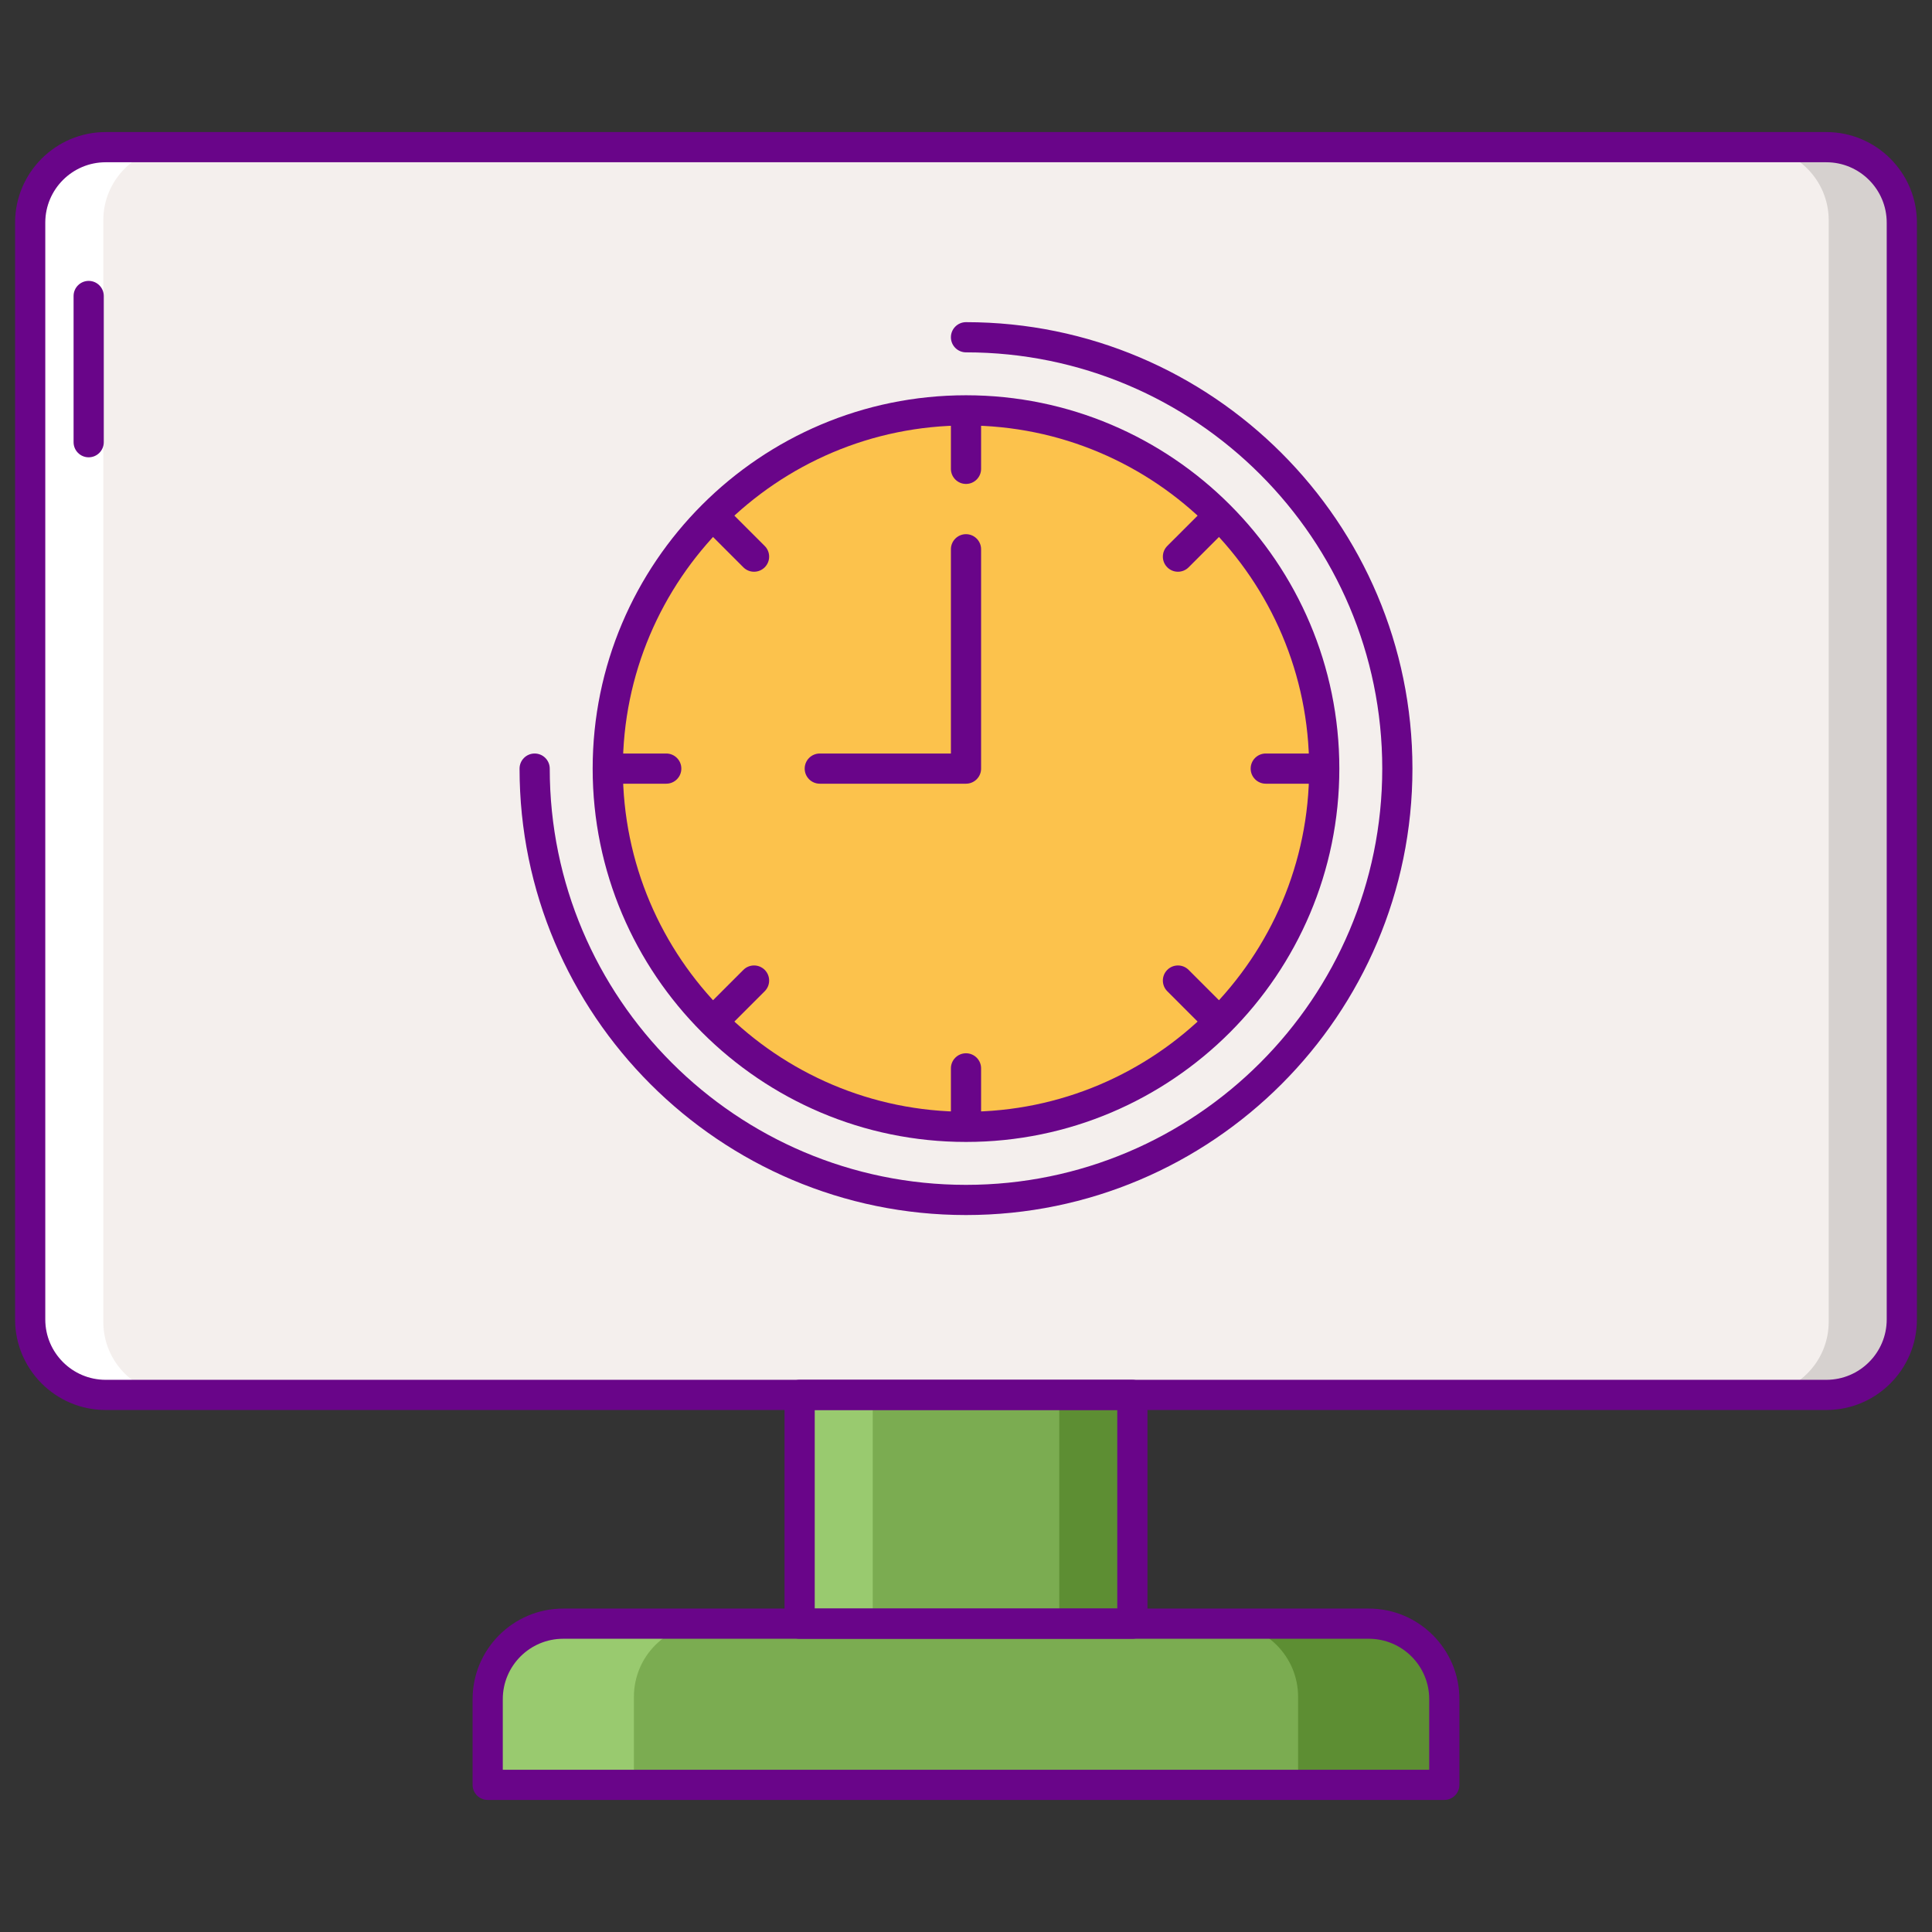 <?xml version="1.0" encoding="utf-8"?>
<!-- Generator: Adobe Illustrator 22.1.0, SVG Export Plug-In . SVG Version: 6.00 Build 0)  -->
<svg xmlns="http://www.w3.org/2000/svg" xmlns:xlink="http://www.w3.org/1999/xlink" version="1.1" id="Layer_1" x="0px" y="0px" viewBox="0 0 256 256" style="enable-background:new 0 0 256 256;" xml:space="preserve" width="512" height="512">
<rect x="0" y="0" width="256" height="256" fill="#333333" stroke="none"/>
<style type="text/css">
	.st0{fill:#FF4397;}
	.st1{fill:#E12579;}
	.st2{fill:#FF61B5;}
	.st3{fill:#690589;}
	.st4{fill:#FCC24C;}
	.st5{fill:#7BAC51;}
	.st6{fill:#5D8E33;}
	.st7{fill:#99CA6F;}
	.st8{fill:#E18152;}
	.st9{fill:#F4EFED;}
	.st10{fill:#FF9F70;}
	.st11{fill:#FFBD8E;}
	.st12{fill:#D6D1CF;}
	.st13{fill:#FFFFFF;}
	.st14{fill:#FCE06A;}
	.st15{fill:#DEA42E;}
</style>
<g>
	<g>
		<path class="st9" d="M242,184.833H14c-5.523,0-10-4.477-10-10V29.5c0-5.523,4.477-10,10-10h228c5.523,0,10,4.477,10,10v145.333    C252,180.356,247.523,184.833,242,184.833z"/>
	</g>
	<g>
		
			<ellipse transform="matrix(0.707 -0.707 0.707 0.707 -34.524 120.339)" class="st4" cx="128" cy="101.844" rx="47.469" ry="47.469"/>
	</g>
	<g>
		<rect x="105.955" y="184.833" class="st5" width="44.089" height="30.311"/>
	</g>
	<g>
		<path class="st5" d="M191.378,236.5H64.622v-11.355c0-5.523,4.477-10,10-10h106.756c5.523,0,10,4.477,10,10V236.5z"/>
	</g>
	<g>
		<path class="st6" d="M181.69,215.144h-19.375c5.35,0,9.688,4.337,9.688,9.688V236.5h19.375v-11.668    C191.378,219.482,187.041,215.144,181.69,215.144z"/>
	</g>
	<g>
		<path class="st7" d="M74.31,215.144h19.375c-5.35,0-9.688,4.337-9.688,9.688V236.5H64.622v-11.668    C64.622,219.482,68.96,215.144,74.31,215.144z"/>
	</g>
	<g>
		<rect x="140.357" y="184.833" class="st6" width="9.688" height="30.311"/>
	</g>
	<g>
		<rect x="105.955" y="184.833" class="st7" width="9.688" height="30.311"/>
	</g>
	<g>
		<path class="st12" d="M242.313,19.5h-9.688c5.35,0,9.688,4.337,9.688,9.688v145.958c0,5.35-4.337,9.688-9.688,9.688h9.688    c5.35,0,9.688-4.337,9.688-9.688V29.188C252,23.837,247.663,19.5,242.313,19.5z"/>
	</g>
	<g>
		<path class="st13" d="M13.688,19.5h9.688c-5.35,0-9.688,4.337-9.688,9.688v145.958c0,5.35,4.337,9.688,9.688,9.688h-9.688    c-5.35,0-9.688-4.337-9.688-9.688V29.188C4,23.837,8.337,19.5,13.688,19.5z"/>
	</g>
	<g>
		<path class="st3" d="M242,186.833H14c-6.617,0-12-5.383-12-12V29.5c0-6.617,5.383-12,12-12h228c6.617,0,12,5.383,12,12v145.333    C254,181.45,248.617,186.833,242,186.833z M14,21.5c-4.411,0-8,3.589-8,8v145.333c0,4.411,3.589,8,8,8h228c4.411,0,8-3.589,8-8    V29.5c0-4.411-3.589-8-8-8H14z"/>
	</g>
	<g>
		<path class="st3" d="M11.75,60.595c-1.104,0-2-0.896-2-2V39.22c0-1.104,0.896-2,2-2s2,0.896,2,2v19.375    C13.75,59.699,12.854,60.595,11.75,60.595z"/>
	</g>
	<g>
		<path class="st3" d="M150.045,217.145h-44.09c-1.104,0-2-0.896-2-2v-30.311c0-1.104,0.896-2,2-2h44.09c1.104,0,2,0.896,2,2v30.311    C152.045,216.249,151.149,217.145,150.045,217.145z M107.955,213.145h40.09v-26.311h-40.09V213.145z"/>
	</g>
	<g>
		<path class="st3" d="M191.378,238.5H64.622c-1.104,0-2-0.896-2-2v-11.355c0-6.617,5.383-12,12-12h106.756c6.617,0,12,5.383,12,12    V236.5C193.378,237.604,192.482,238.5,191.378,238.5z M66.622,234.5h122.756v-9.355c0-4.411-3.589-8-8-8H74.622    c-4.411,0-8,3.589-8,8V234.5z"/>
	</g>
	<g>
		<path class="st3" d="M128,151.313c-27.277,0-49.469-22.191-49.469-49.469S100.723,52.375,128,52.375s49.469,22.191,49.469,49.469    S155.277,151.313,128,151.313z M128,56.375c-25.071,0-45.469,20.397-45.469,45.469s20.397,45.469,45.469,45.469    s45.469-20.397,45.469-45.469S153.071,56.375,128,56.375z"/>
	</g>
	<g>
		<path class="st3" d="M128,161c-32.619,0-59.156-26.538-59.156-59.156c0-1.104,0.896-2,2-2s2,0.896,2,2    C72.844,132.257,97.587,157,128,157s55.156-24.743,55.156-55.156S158.413,46.688,128,46.688c-1.104,0-2-0.896-2-2s0.896-2,2-2    c32.619,0,59.156,26.538,59.156,59.156S160.619,161,128,161z"/>
	</g>
	<g>
		<path class="st3" d="M128,103.844h-19.375c-1.104,0-2-0.896-2-2s0.896-2,2-2H126V72.781c0-1.104,0.896-2,2-2s2,0.896,2,2v29.063    C130,102.948,129.104,103.844,128,103.844z"/>
	</g>
	<g>
		<path class="st3" d="M128,150.344c-1.104,0-2-0.896-2-2v-6.781c0-1.104,0.896-2,2-2s2,0.896,2,2v6.781    C130,149.448,129.104,150.344,128,150.344z"/>
	</g>
	<g>
		<path class="st3" d="M128,64.125c-1.104,0-2-0.896-2-2v-6.781c0-1.104,0.896-2,2-2s2,0.896,2,2v6.781    C130,63.229,129.104,64.125,128,64.125z"/>
	</g>
	<g>
		<path class="st3" d="M88.281,103.844H81.5c-1.104,0-2-0.896-2-2s0.896-2,2-2h6.781c1.104,0,2,0.896,2,2    S89.386,103.844,88.281,103.844z"/>
	</g>
	<g>
		<path class="st3" d="M174.5,103.844h-6.781c-1.104,0-2-0.896-2-2s0.896-2,2-2h6.781c1.104,0,2,0.896,2,2    S175.604,103.844,174.5,103.844z"/>
	</g>
	<g>
		<path class="st3" d="M160.881,136.724c-0.512,0-1.023-0.195-1.414-0.585l-4.796-4.795c-0.781-0.781-0.781-2.047,0-2.829    s2.047-0.781,2.828,0l4.796,4.795c0.781,0.781,0.781,2.047,0,2.829C161.904,136.529,161.393,136.724,160.881,136.724z"/>
	</g>
	<g>
		<path class="st3" d="M99.915,75.758c-0.512,0-1.023-0.195-1.414-0.585l-4.796-4.795c-0.781-0.781-0.781-2.047,0-2.829    s2.047-0.781,2.828,0l4.796,4.795c0.781,0.781,0.781,2.047,0,2.829C100.938,75.563,100.427,75.758,99.915,75.758z"/>
	</g>
	<g>
		<path class="st3" d="M95.119,136.724c-0.512,0-1.023-0.195-1.414-0.586c-0.781-0.781-0.781-2.047,0-2.829l4.796-4.795    c0.781-0.78,2.047-0.781,2.828,0s0.781,2.047,0,2.829l-4.796,4.795C96.143,136.529,95.631,136.724,95.119,136.724z"/>
	</g>
	<g>
		<path class="st3" d="M156.085,75.758c-0.512,0-1.023-0.195-1.414-0.586c-0.781-0.781-0.781-2.047,0-2.829l4.796-4.795    c0.781-0.78,2.047-0.781,2.828,0s0.781,2.047,0,2.829l-4.796,4.795C157.108,75.563,156.597,75.758,156.085,75.758z"/>
	</g>
</g>
</svg>
